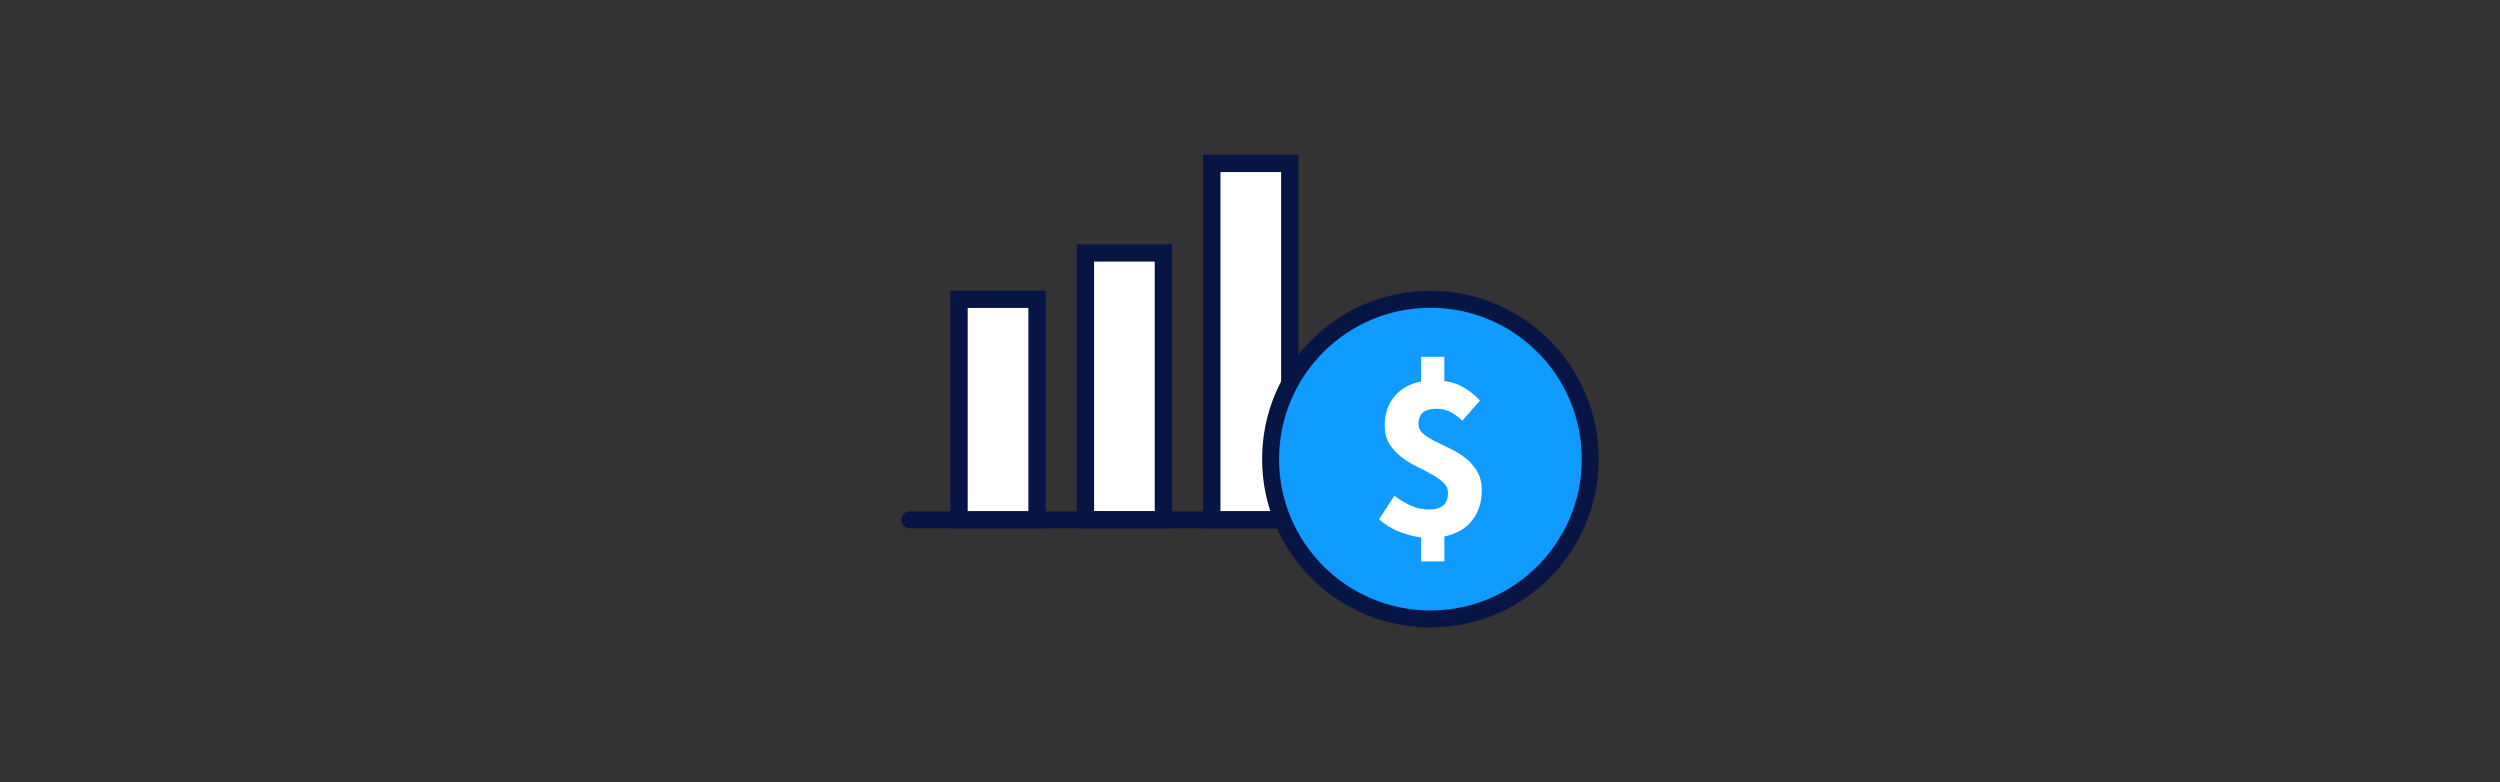 <?xml version="1.0" encoding="UTF-8"?><svg id="Layer_1" xmlns="http://www.w3.org/2000/svg" viewBox="0 0 1176 368"><rect x="0" y="0" width="1176" height="368" fill="#333333" stroke="none"/><defs><style>.cls-1{fill:#0f9bff;}.cls-1,.cls-2,.cls-3{stroke:#071545;stroke-linecap:round;stroke-miterlimit:10;}.cls-1,.cls-3{stroke-width:7.98px;}.cls-4,.cls-2{fill:#fff;}.cls-2{stroke-width:8.15px;}.cls-3{fill:none;}</style></defs><rect class="cls-2" x="451.13" y="140.78" width="36.68" height="103.77"/><rect class="cls-2" x="510.58" y="118.99" width="36.68" height="125.53"/><rect class="cls-2" x="570.03" y="76.85" width="36.68" height="167.7"/><line class="cls-3" x1="427.95" y1="244.52" x2="629.88" y2="244.52"/><circle class="cls-1" cx="672.87" cy="215.97" r="75.18"/><path class="cls-4" d="M668.52,264.06v-11.25c-3.31-.38-6.77-1.3-10.41-2.74-3.64-1.47-6.77-3.4-9.4-5.79l7.2-11.14c2.85,2.17,5.57,3.8,8.15,4.89,2.58,1.09,5.24,1.63,7.93,1.63,3.15,0,5.46-.62,6.93-1.9,1.47-1.28,2.2-3.23,2.2-5.84,0-1.96-.73-3.61-2.2-4.95-1.47-1.36-3.31-2.64-5.52-3.89-2.23-1.25-4.59-2.47-7.15-3.72-2.55-1.25-4.95-2.72-7.15-4.46s-4.05-3.75-5.52-6.09c-1.47-2.34-2.2-5.19-2.2-8.56,0-5.54,1.52-10.13,4.56-13.78,3.04-3.64,7.23-5.98,12.55-7.04v-11.6h10.92v11.36c3.61.52,6.77,1.6,9.46,3.26,2.69,1.66,5.14,3.64,7.31,5.98l-8.31,9.46c-2.04-1.87-3.97-3.29-5.84-4.21-1.87-.92-4.02-1.41-6.41-1.41-2.69,0-4.75.57-6.19,1.68-1.41,1.11-2.15,2.96-2.15,5.52,0,1.79.73,3.31,2.2,4.56s3.29,2.42,5.52,3.53c2.2,1.11,4.59,2.28,7.15,3.48,2.55,1.2,4.95,2.66,7.15,4.4s4.05,3.8,5.52,6.25c1.47,2.45,2.2,5.46,2.2,9.05,0,5.41-1.47,10.03-4.4,13.91-2.93,3.86-7.31,6.44-13.18,7.72v11.71h-10.92v-.03Z"/></svg>